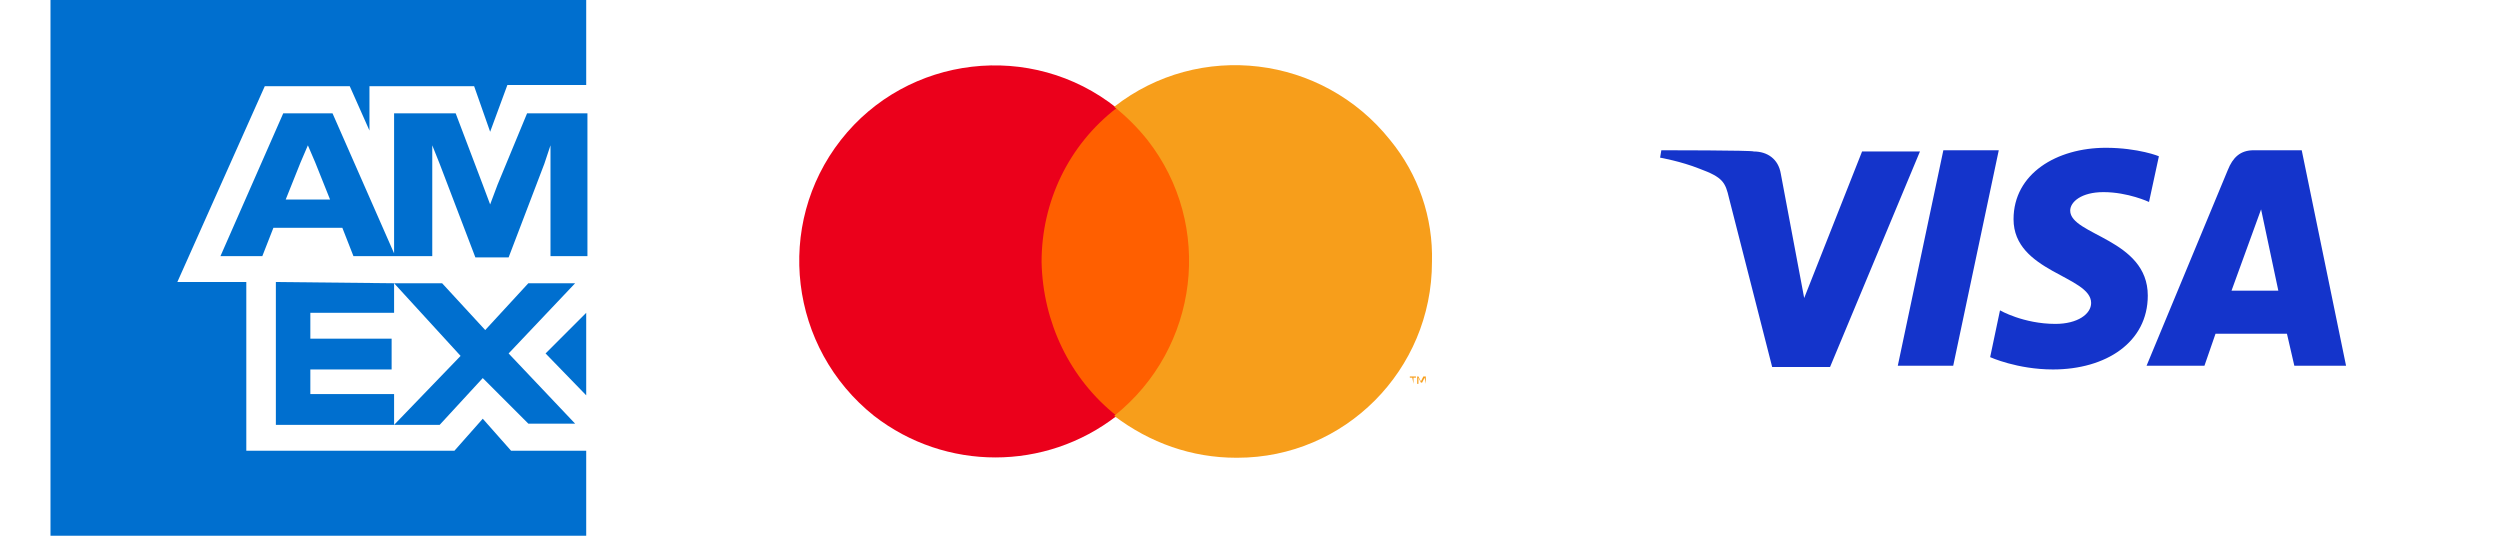 <?xml version="1.0" encoding="utf-8"?>
<!-- Generator: Adobe Illustrator 25.2.1, SVG Export Plug-In . SVG Version: 6.00 Build 0)  -->
<svg version="1.1" id="Layer_1" xmlns="http://www.w3.org/2000/svg" xmlns:xlink="http://www.w3.org/1999/xlink" x="0px" y="0px"
	 viewBox="0 0 203 45" style="enable-background:new 0 0 203 45;" xml:space="preserve">
<style type="text/css">
	.st0{fill:none;}
	.st1{fill:#006FCF;}
	.st2{opacity:0;}
	.st3{fill:#FF5F00;}
	.st4{fill:#EB001B;}
	.st5{fill:#F79E1B;}
	.st6{fill:#1434CB;}
</style>
<rect id="Rectangle_1989_1_" y="0" class="st0" width="203" height="45"/>
<path id="Path_9_1_" class="st1" d="M39.8,10.7l1.4-3.8h6.4V0H4.1v43.5h43.5v-6.9h-6.1l-2.3-2.6l-2.3,2.6H20V22.9h-5.6L21.5,7h6.9
	l1.6,3.6V7h8.5L39.8,10.7L39.8,10.7z M35.1,13.3v-1.5l0.6,1.5l2.9,7.6h2.7l2.9-7.6l0.5-1.5v9h3V9.2h-4.9L40.4,15l-0.6,1.6L39.2,15
	L37,9.2H32v11.6h3.1C35.1,20.8,35.1,13.3,35.1,13.3z M28.7,20.8h3.4L27,9.2h-4l-5.1,11.6h3.4l0.9-2.3h5.6L28.7,20.8L28.7,20.8z
	 M24.4,13.2l0.6-1.4l0.6,1.4l1.2,3h-3.6L24.4,13.2L24.4,13.2z M22.4,22.9v11.6H32V32h-6.8V30h6.6v-2.5h-6.6v-2.1H32V23L22.4,22.9
	L22.4,22.9z M42.9,34.4h3.8l-5.4-5.7l5.4-5.7h-3.8l-3.5,3.8l-3.5-3.8H32l5.4,5.9L32,34.5h3.7l3.5-3.8L42.9,34.4L42.9,34.4z
	 M44.3,28.7l3.3,3.4v-6.7L44.3,28.7L44.3,28.7z"/>
<g id="Group_12_1_" transform="translate(76.076 18.069)">
	<g id="Group_11_1_" class="st2">
		<rect id="Rectangle_110_1_" x="-14.5" y="-16" class="st0" width="58.1" height="38.4"/>
	</g>
	<rect id="Rectangle_111_1_" x="6.8" y="-9.3" class="st3" width="15.3" height="25.1"/>
	<path id="Path_10_1_" class="st4" d="M8.5,3.2c0-4.9,2.2-9.5,6.1-12.5C7.7-14.8-2.4-13.6-7.8-6.7c-5.4,6.9-4.2,16.9,2.7,22.4
		c5.8,4.5,13.9,4.5,19.7,0C10.8,12.7,8.6,8.1,8.5,3.2z"/>
	<path id="Path_11_1_" class="st5" d="M38.7,13.1v-0.5h0.2v-0.1h-0.5v0.1h0.2L38.7,13.1L38.7,13.1z M39.7,13.1v-0.6h-0.2l-0.2,0.4
		l-0.2-0.4H39v0.6h0.1v-0.5l0.2,0.4h0.1l0.2-0.4L39.7,13.1L39.7,13.1z"/>
	<path id="Path_12_1_" class="st5" d="M40.2,3.2c0,8.8-7.1,15.9-15.8,15.9c0,0-0.1,0-0.1,0c-3.6,0-7-1.2-9.9-3.4
		c6.9-5.5,8.1-15.5,2.7-22.4c-0.8-1-1.7-1.9-2.7-2.7c6.9-5.4,16.9-4.2,22.4,2.7C39.1-3.9,40.3-0.4,40.2,3.2z"/>
</g>
<path id="path3789" class="st6" d="M171,12c-4,0-7.5,2.1-7.5,5.8c0,4.3,6.3,4.6,6.3,6.8c0,0.9-1.1,1.7-2.9,1.7
	c-2.6,0-4.5-1.1-4.5-1.1l-0.8,3.8c0,0,2.2,1,5.1,1c4.3,0,7.7-2.2,7.7-6c0-4.6-6.3-4.9-6.3-6.9c0-0.7,0.9-1.5,2.7-1.5
	c2,0,3.7,0.8,3.7,0.8l0.8-3.7C175.4,12.7,173.6,12,171,12L171,12z M134.9,12.2l-0.1,0.6c0,0,1.7,0.3,3.2,0.9
	c1.9,0.7,2.1,1.1,2.4,2.4l3.5,13.7h4.7l7.3-17.5h-4.7l-4.7,11.9l-1.9-10.1c-0.2-1.2-1.1-1.8-2.2-1.8
	C142.4,12.2,134.9,12.2,134.9,12.2z M157.8,12.2l-3.7,17.5h4.5l3.7-17.5L157.8,12.2L157.8,12.2z M183,12.2c-1.1,0-1.7,0.6-2.1,1.6
	l-6.6,15.9h4.7l0.9-2.6h5.8l0.6,2.6h4.2l-3.6-17.5L183,12.2L183,12.2z M183.6,17l1.4,6.6h-3.8L183.6,17L183.6,17z"/>
</svg>
